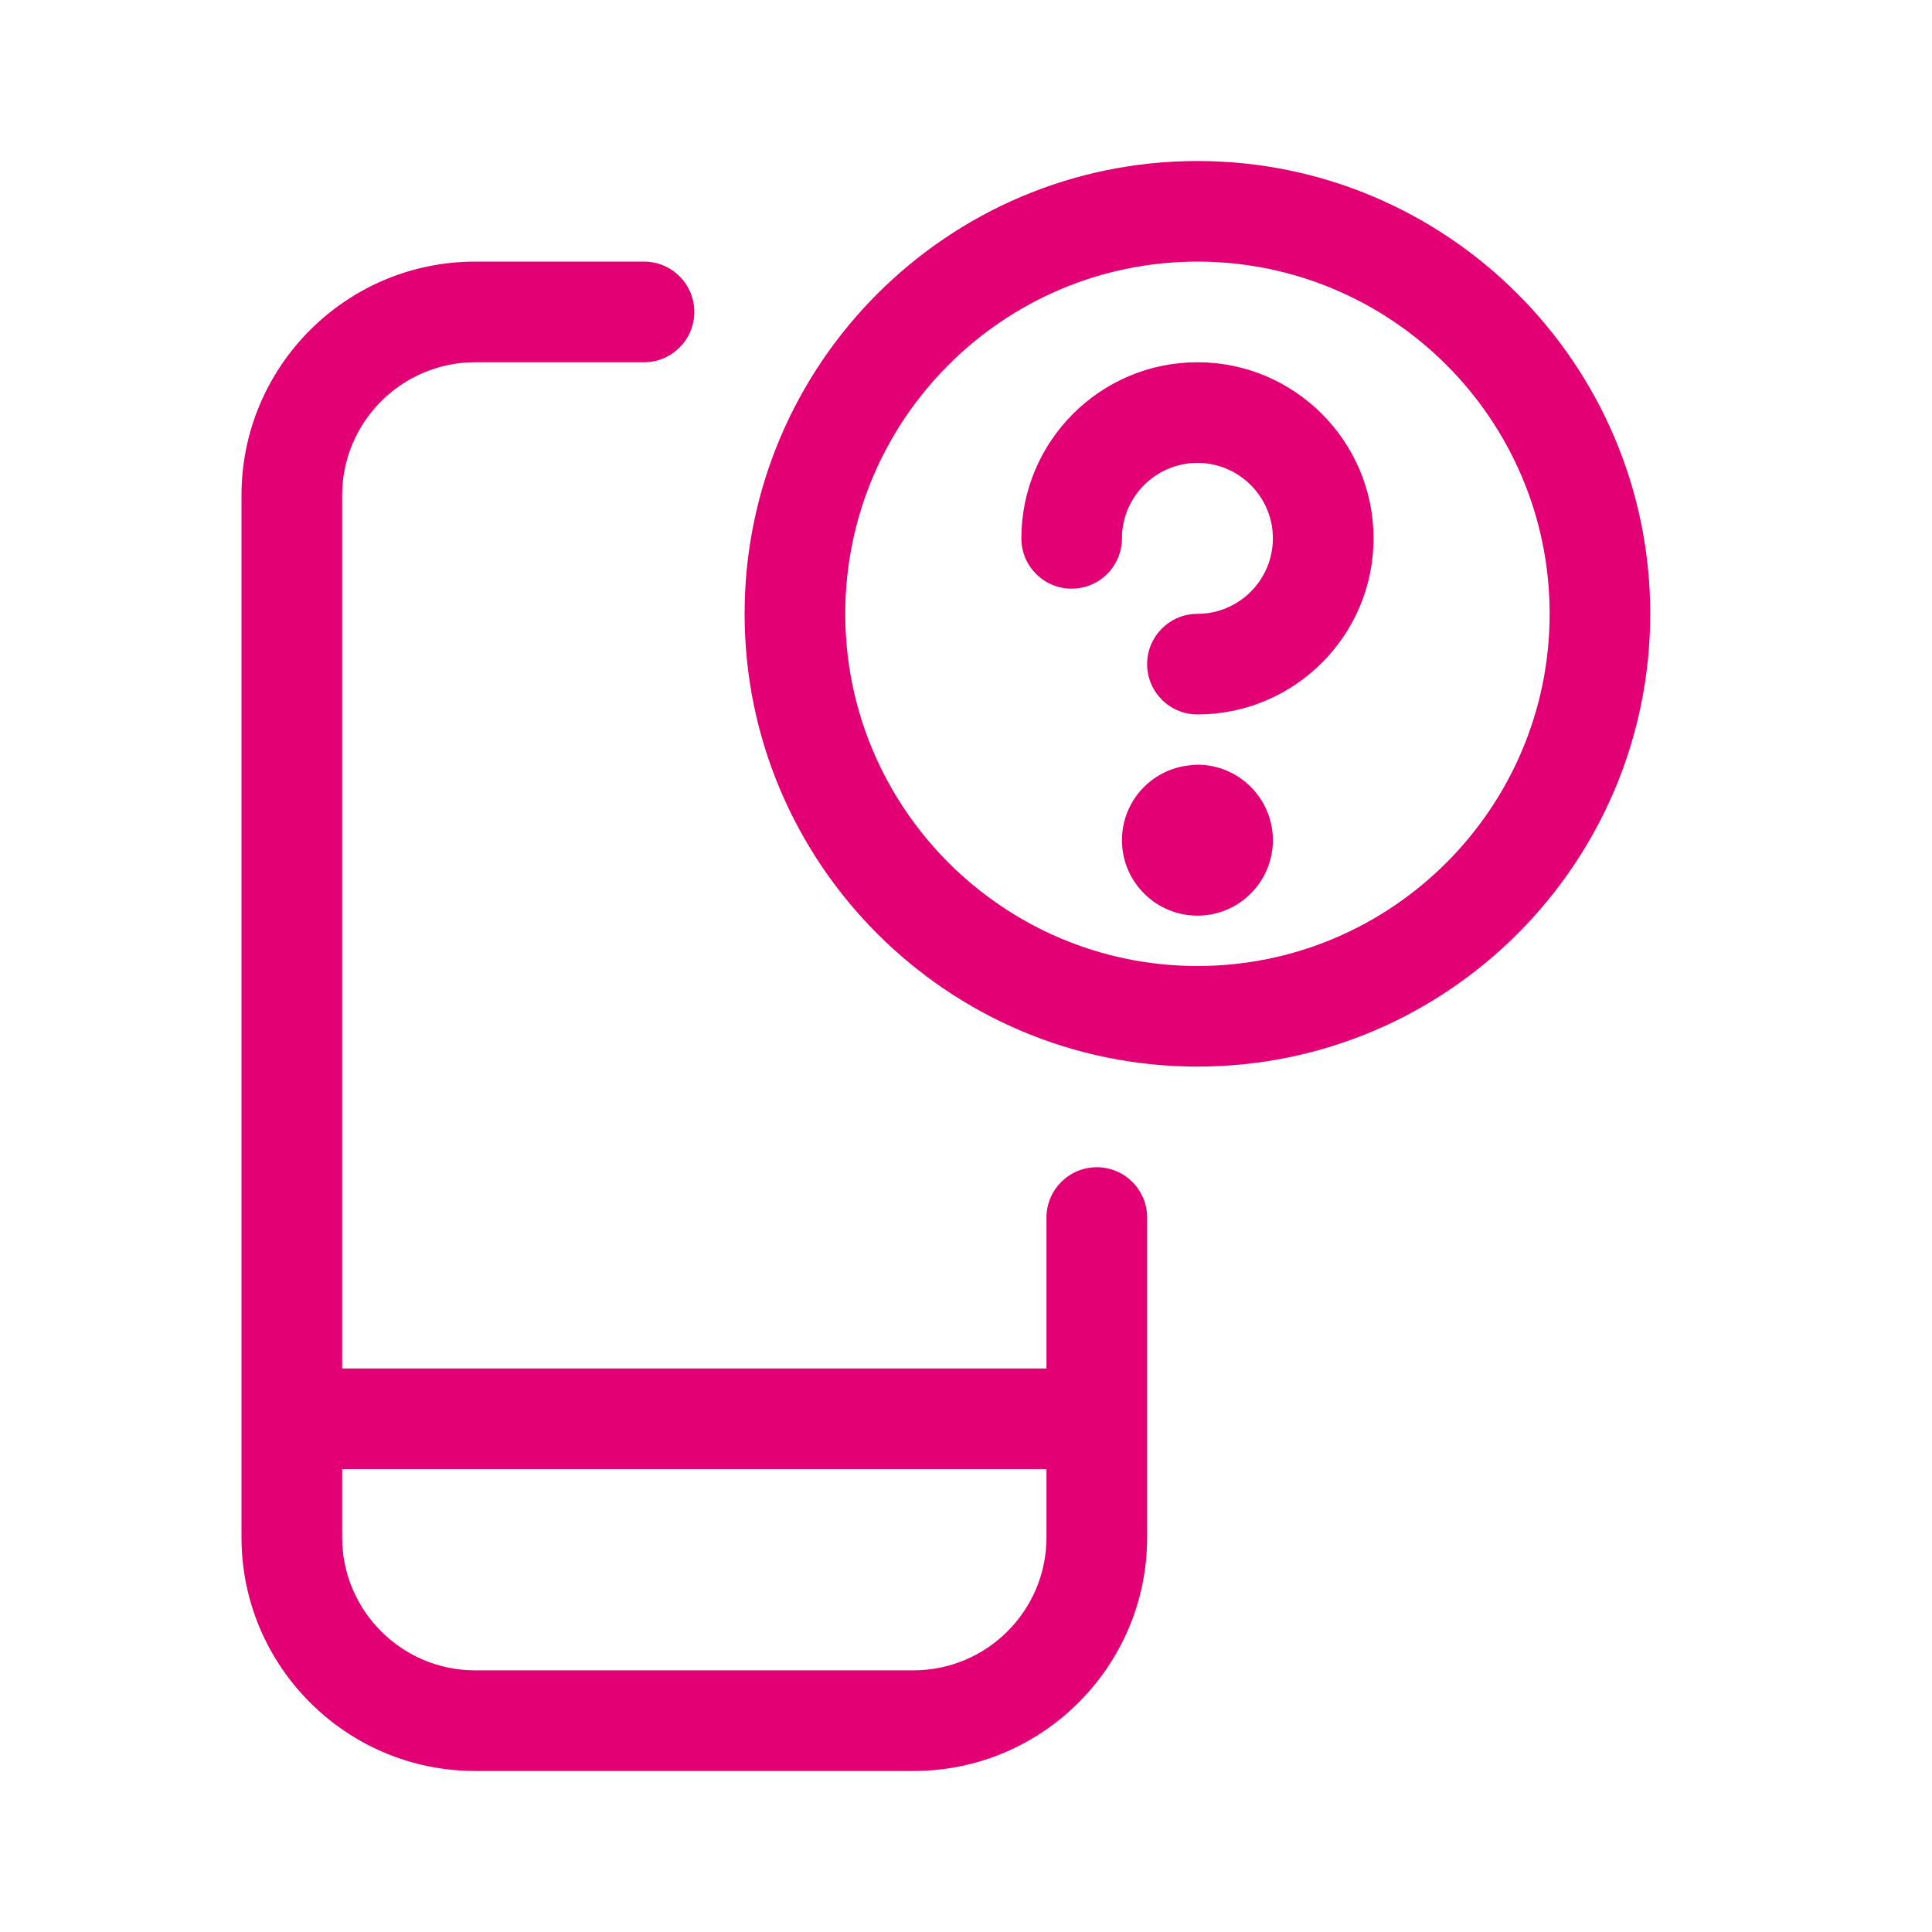 <svg width="32" height="32" viewBox="0 0 32 32" fill="none" xmlns="http://www.w3.org/2000/svg">
<path d="M7.87 29.333C5.737 29.333 4.001 27.599 4 25.466V8.203C4 6.069 5.736 4.333 7.87 4.333H10.667C11.127 4.333 11.5 4.706 11.5 5.166C11.5 5.626 11.127 6 10.667 6H7.87C6.656 6 5.667 6.989 5.667 8.203V22.666H17.333V20.166C17.333 19.706 17.707 19.333 18.167 19.333C18.627 19.333 19 19.706 19 20.166V25.464C19 27.598 17.264 29.333 15.131 29.333H7.87ZM5.667 25.464C5.667 26.679 6.656 27.666 7.869 27.666H15.13C16.344 27.666 17.333 26.679 17.333 25.464V24.333H5.667V25.464Z" fill="#E20074"/>
<path d="M19.833 17.666C15.698 17.666 12.333 14.302 12.333 10.166C12.333 6.031 15.698 2.667 19.833 2.667C23.969 2.667 27.333 6.031 27.333 10.166C27.333 14.302 23.969 17.666 19.833 17.666ZM19.833 4.333C16.617 4.333 14 6.95 14 10.166C14 13.383 16.617 16 19.833 16C23.05 16 25.667 13.383 25.667 10.166C25.667 6.95 23.05 4.333 19.833 4.333Z" fill="#E20074"/>
<path d="M19.833 11.833C19.373 11.833 19 11.46 19 11C19 10.54 19.373 10.167 19.833 10.167C20.522 10.167 21.083 9.606 21.083 8.917C21.083 8.228 20.522 7.667 19.833 7.667C19.145 7.667 18.583 8.228 18.583 8.917C18.583 9.377 18.21 9.75 17.75 9.75C17.29 9.75 16.917 9.377 16.917 8.917C16.917 7.309 18.224 6 19.833 6C21.442 6 22.75 7.309 22.75 8.917C22.75 10.524 21.442 11.833 19.833 11.833Z" fill="#E20074"/>
<path d="M19.833 15.166C19.144 15.166 18.583 14.605 18.583 13.916C18.583 13.252 19.104 12.705 19.769 12.671C19.768 12.671 19.772 12.671 19.773 12.671C19.784 12.67 19.791 12.669 19.802 12.668C19.802 12.668 19.791 12.668 19.781 12.669C19.799 12.668 19.818 12.666 19.833 12.666C20.522 12.666 21.083 13.228 21.083 13.916C21.083 14.605 20.522 15.166 19.833 15.166Z" fill="#E20074"/>
</svg>
